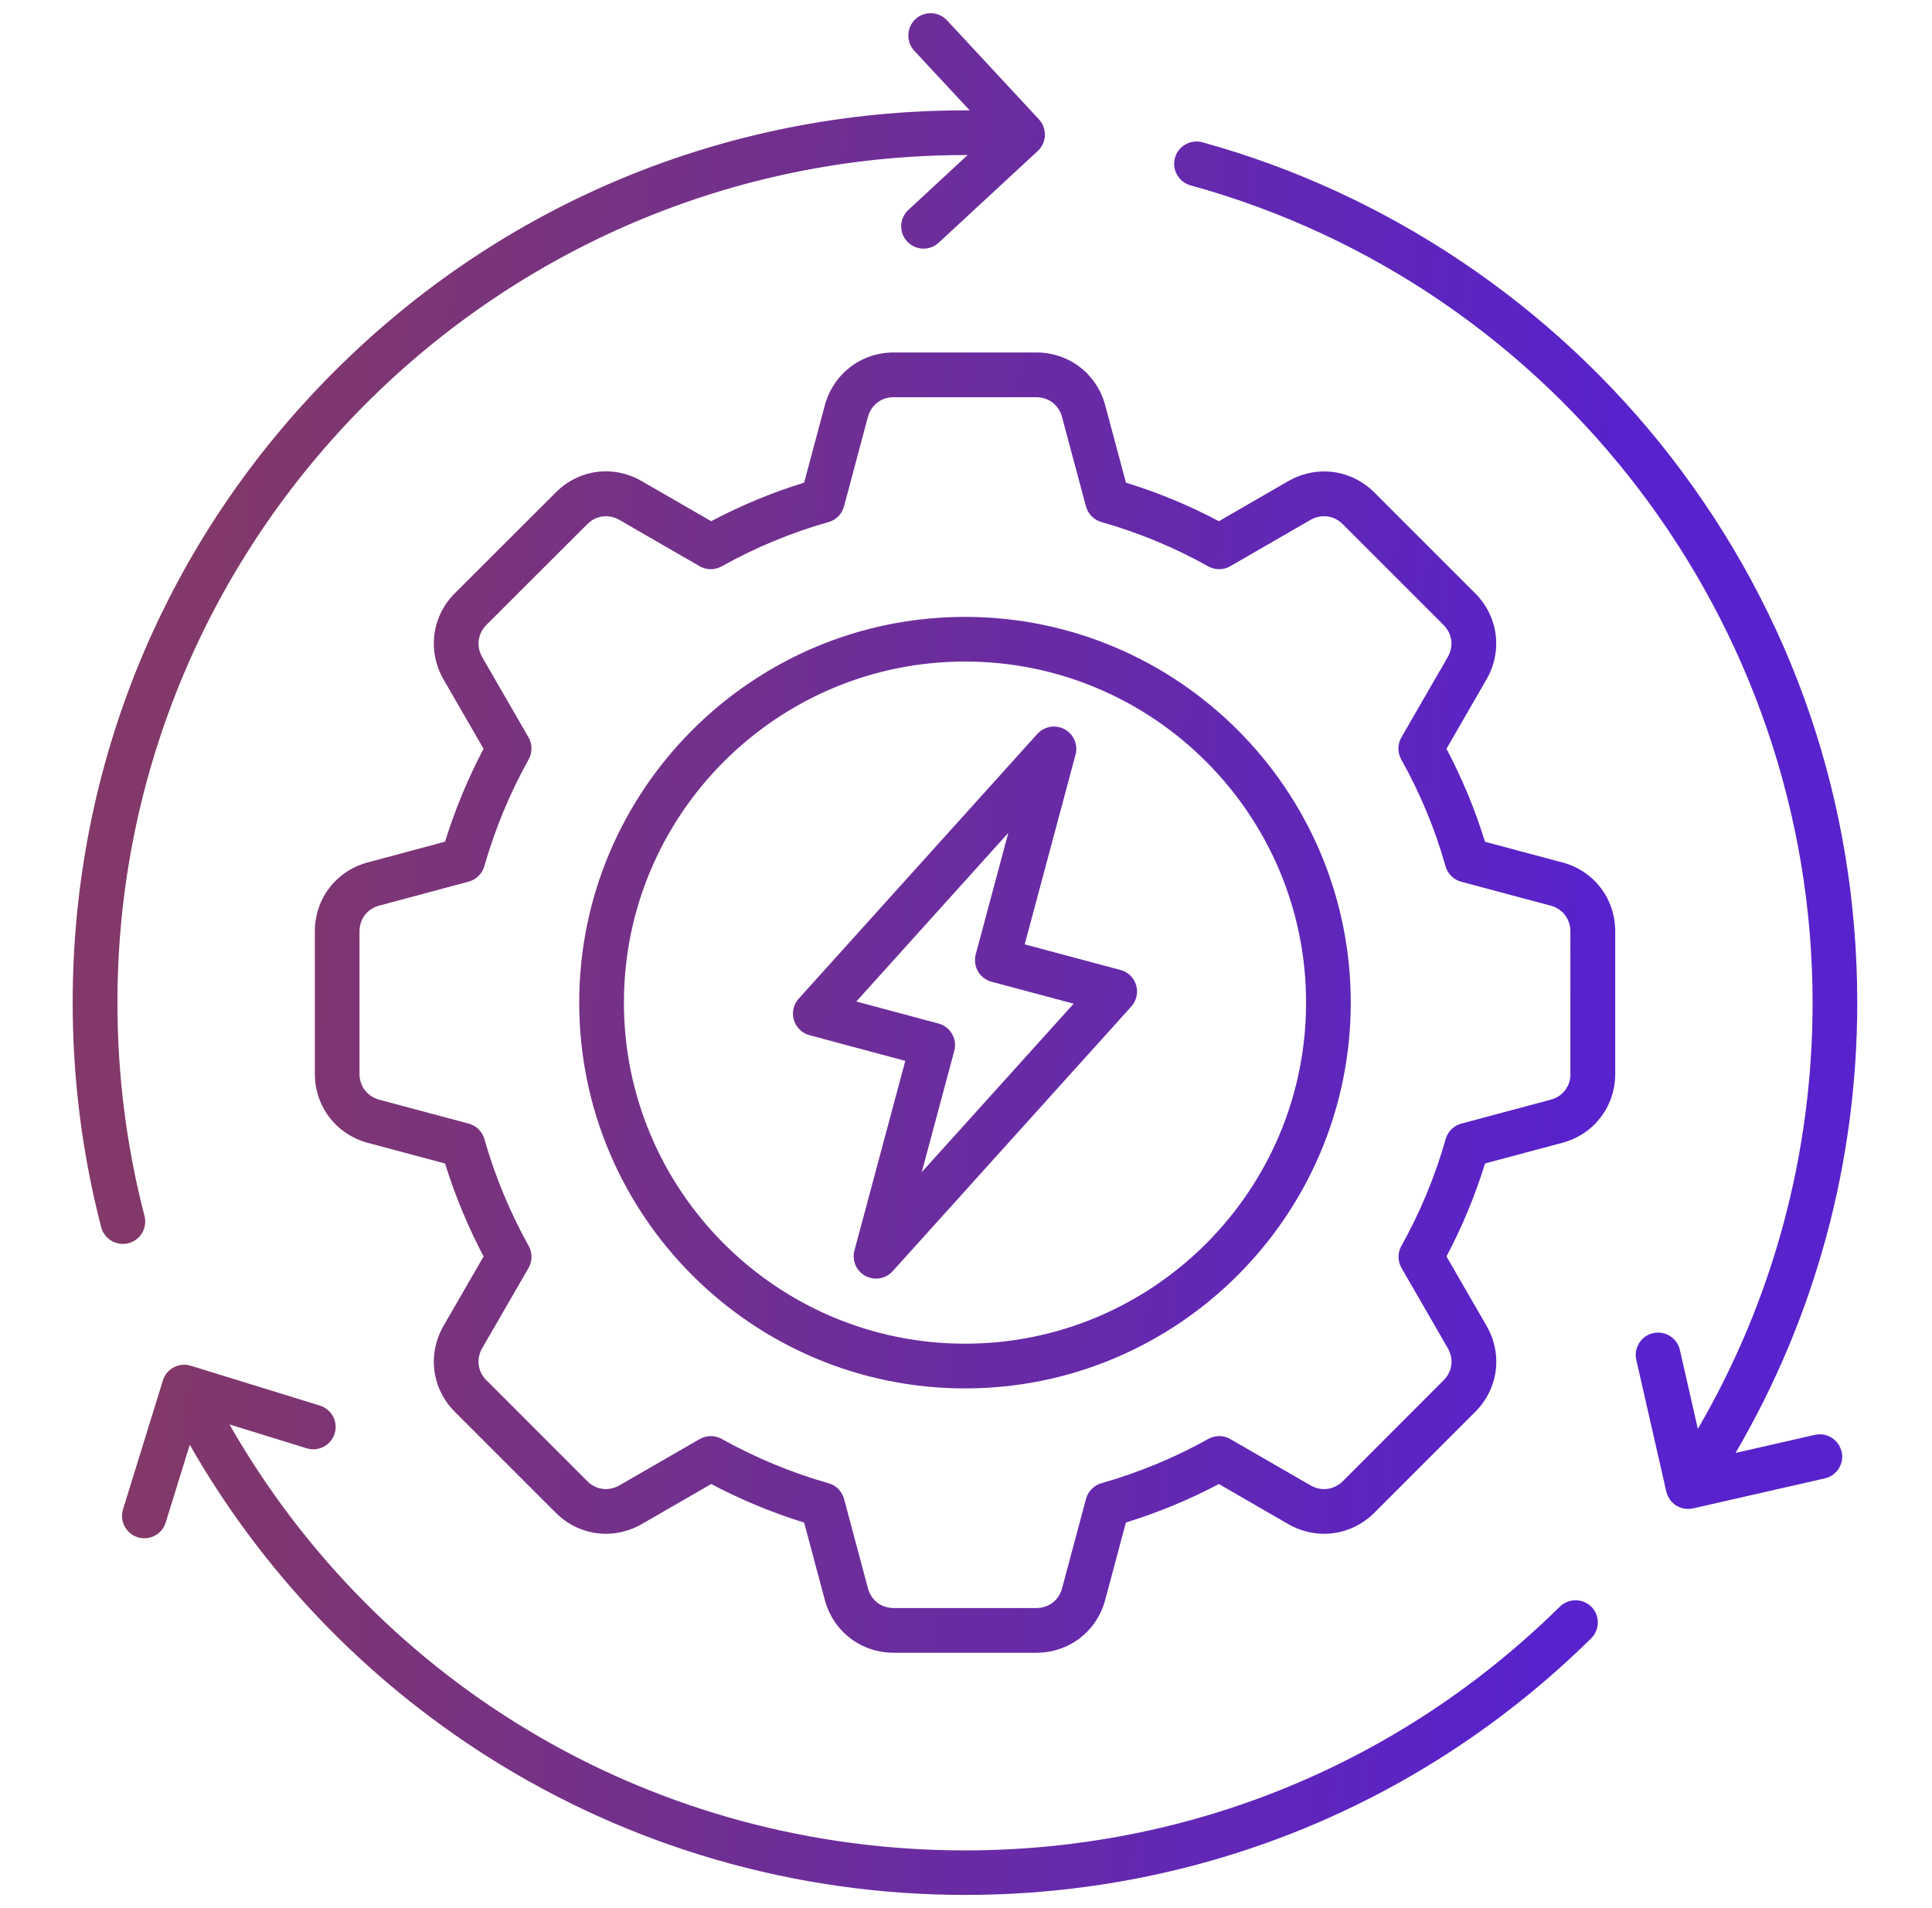 <svg width="81" height="80" viewBox="0 0 81 80" fill="none" xmlns="http://www.w3.org/2000/svg">
<path d="M65.498 36.158L62.259 35.292C61.844 33.944 61.302 32.638 60.644 31.394L62.32 28.488C63.008 27.297 62.817 25.844 61.844 24.87L57.623 20.65C56.655 19.681 55.203 19.489 54.008 20.174L51.102 21.852C49.856 21.192 48.55 20.65 47.206 20.236L46.337 16.997C45.983 15.67 44.82 14.778 43.444 14.778H37.473C36.103 14.778 34.941 15.669 34.58 16.997L33.714 20.236C32.372 20.65 31.064 21.192 29.816 21.852L26.911 20.175C25.72 19.483 24.267 19.674 23.297 20.65L19.072 24.87C18.103 25.839 17.911 27.291 18.595 28.486L20.273 31.394C19.619 32.636 19.077 33.941 18.659 35.288L15.419 36.158C14.092 36.513 13.2 37.675 13.2 39.052V45.022C13.2 46.392 14.091 47.555 15.419 47.916L18.659 48.781C19.077 50.122 19.617 51.43 20.275 52.678L18.595 55.589C17.911 56.783 18.105 58.234 19.073 59.197L23.297 63.42C24.262 64.392 25.712 64.584 26.909 63.898L29.817 62.22C31.077 62.883 32.383 63.425 33.714 63.836L34.58 67.075C34.934 68.402 36.097 69.294 37.473 69.294H43.444C44.82 69.294 45.983 68.402 46.337 67.075L47.203 63.834C48.561 63.414 49.869 62.872 51.102 62.22L54.011 63.9C55.203 64.583 56.655 64.391 57.625 63.42L61.844 59.199C62.819 58.23 63.013 56.777 62.323 55.586L60.645 52.678C61.305 51.428 61.847 50.122 62.261 48.78L65.5 47.914C66.827 47.559 67.719 46.397 67.719 45.02V39.05C67.719 37.673 66.827 36.511 65.5 36.156L65.498 36.158ZM65.844 45.022C65.844 45.545 65.519 45.972 65.016 46.106L61.269 47.108C60.95 47.194 60.698 47.441 60.609 47.758C60.172 49.311 59.547 50.817 58.753 52.237C58.592 52.525 58.595 52.877 58.759 53.163L60.7 56.525C60.961 56.977 60.892 57.506 60.52 57.873L56.3 62.099C55.931 62.467 55.398 62.536 54.945 62.277L51.584 60.336C51.298 60.17 50.947 60.169 50.658 60.33C49.263 61.111 47.755 61.736 46.178 62.186C45.861 62.277 45.616 62.527 45.53 62.845L44.528 66.592C44.394 67.095 43.969 67.42 43.444 67.42H37.473C36.95 67.42 36.523 67.095 36.389 66.592L35.388 62.845C35.302 62.527 35.055 62.275 34.737 62.186C33.2 61.752 31.694 61.127 30.256 60.328C30.114 60.25 29.958 60.211 29.802 60.211C29.645 60.211 29.478 60.253 29.333 60.336L25.973 62.275C25.517 62.536 24.988 62.467 24.622 62.099L20.394 57.87C20.027 57.506 19.958 56.975 20.217 56.523L22.158 53.163C22.322 52.877 22.325 52.527 22.166 52.239C21.375 50.817 20.75 49.309 20.308 47.756C20.217 47.439 19.967 47.192 19.648 47.108L15.905 46.108C15.398 45.97 15.072 45.545 15.072 45.023V39.053C15.072 38.53 15.397 38.103 15.902 37.969L19.648 36.964C19.966 36.88 20.216 36.633 20.306 36.317C20.752 34.756 21.377 33.25 22.164 31.839C22.325 31.552 22.322 31.2 22.158 30.914L20.219 27.555C19.958 27.099 20.028 26.567 20.395 26.198L24.623 21.975C24.984 21.611 25.525 21.539 25.97 21.799L29.331 23.739C29.617 23.905 29.969 23.906 30.256 23.745C31.677 22.952 33.183 22.327 34.736 21.889C35.055 21.8 35.302 21.549 35.386 21.23L36.386 17.486C36.523 16.98 36.948 16.653 37.47 16.653H43.441C43.964 16.653 44.391 16.978 44.525 17.483L45.53 21.23C45.616 21.549 45.862 21.799 46.18 21.889C47.734 22.328 49.241 22.953 50.653 23.745C50.942 23.906 51.294 23.905 51.58 23.739L54.939 21.8C55.395 21.539 55.927 21.609 56.295 21.977L60.517 26.198C60.888 26.569 60.958 27.1 60.695 27.553L58.755 30.914C58.589 31.2 58.587 31.552 58.748 31.841C59.539 33.252 60.164 34.758 60.605 36.319C60.694 36.638 60.945 36.884 61.264 36.969L65.011 37.97C65.514 38.105 65.839 38.53 65.839 39.055V45.025L65.844 45.022ZM40.458 25.864C31.541 25.864 24.284 33.119 24.284 42.038C24.284 50.956 31.539 58.211 40.458 58.211C49.377 58.211 56.631 50.956 56.631 42.038C56.631 33.119 49.377 25.864 40.458 25.864ZM40.458 56.336C32.573 56.336 26.158 49.922 26.158 42.036C26.158 34.15 32.572 27.736 40.458 27.736C48.344 27.736 54.758 34.15 54.758 42.036C54.758 49.922 48.344 56.336 40.458 56.336ZM66.72 67.364C67.083 67.733 67.08 68.327 66.711 68.689C59.67 75.627 50.347 79.447 40.458 79.447C33.341 79.447 26.417 77.441 20.436 73.645C15.258 70.359 10.98 65.87 7.956 60.575L6.947 63.834C6.822 64.236 6.452 64.494 6.052 64.494C5.959 64.494 5.867 64.48 5.775 64.452C5.281 64.299 5.005 63.773 5.158 63.28L6.831 57.872C6.831 57.872 6.834 57.864 6.836 57.861C6.841 57.845 6.847 57.83 6.853 57.814C6.858 57.8 6.864 57.786 6.869 57.773C6.875 57.759 6.881 57.747 6.888 57.734C6.895 57.72 6.902 57.705 6.909 57.691C6.916 57.68 6.923 57.669 6.93 57.658C6.939 57.642 6.948 57.628 6.958 57.614C6.966 57.603 6.973 57.594 6.981 57.584C6.992 57.57 7.002 57.556 7.014 57.544C7.023 57.533 7.033 57.523 7.042 57.513C7.053 57.5 7.064 57.489 7.075 57.478L7.108 57.45C7.12 57.439 7.131 57.428 7.145 57.419L7.178 57.395C7.192 57.384 7.206 57.375 7.222 57.366C7.231 57.359 7.242 57.353 7.253 57.347C7.27 57.337 7.286 57.328 7.305 57.319L7.314 57.314C7.322 57.311 7.33 57.308 7.336 57.305C7.353 57.297 7.37 57.289 7.389 57.281C7.402 57.277 7.412 57.272 7.425 57.269C7.442 57.263 7.458 57.258 7.475 57.253C7.489 57.25 7.502 57.247 7.516 57.244C7.531 57.241 7.548 57.236 7.564 57.233C7.578 57.23 7.592 57.228 7.605 57.227C7.622 57.225 7.638 57.222 7.655 57.222C7.669 57.222 7.683 57.22 7.695 57.22H7.745C7.759 57.22 7.773 57.22 7.786 57.222C7.803 57.222 7.819 57.225 7.836 57.227C7.85 57.228 7.866 57.231 7.88 57.233C7.895 57.236 7.911 57.237 7.927 57.241C7.942 57.244 7.958 57.248 7.973 57.253C7.983 57.256 7.994 57.258 8.003 57.261L13.411 58.931C13.905 59.084 14.183 59.608 14.03 60.103C13.877 60.597 13.352 60.875 12.858 60.722L9.62 59.722C15.952 70.792 27.57 77.581 40.458 77.581C49.852 77.581 58.708 73.952 65.397 67.362C65.766 67 66.359 67.005 66.722 67.372L66.72 67.364ZM5.148 52.152C4.731 52.152 4.352 51.872 4.242 51.45C3.45 48.398 3.047 45.231 3.047 42.038C3.047 32.045 6.938 22.65 14.005 15.584C21.07 8.519 30.466 4.627 40.458 4.627C40.523 4.627 40.589 4.627 40.655 4.628L38.331 2.127C37.98 1.747 38.002 1.155 38.38 0.803C38.758 0.452 39.352 0.473 39.703 0.852L43.556 5.002C43.556 5.002 43.561 5.008 43.562 5.009C43.573 5.022 43.584 5.034 43.595 5.048C43.605 5.059 43.612 5.069 43.62 5.08C43.631 5.094 43.641 5.108 43.65 5.123C43.656 5.134 43.664 5.144 43.67 5.155C43.68 5.17 43.689 5.188 43.698 5.205C43.703 5.214 43.709 5.223 43.714 5.234C43.723 5.253 43.731 5.272 43.739 5.292C43.742 5.302 43.747 5.309 43.75 5.319C43.758 5.339 43.764 5.359 43.769 5.38C43.772 5.389 43.775 5.397 43.777 5.406C43.781 5.425 43.784 5.445 43.789 5.464C43.791 5.475 43.794 5.486 43.795 5.497C43.798 5.514 43.8 5.531 43.802 5.548C43.802 5.563 43.805 5.577 43.806 5.592V5.636V5.677V5.689V5.698C43.806 5.709 43.803 5.719 43.803 5.73C43.802 5.747 43.8 5.764 43.797 5.781C43.795 5.797 43.791 5.813 43.789 5.827C43.786 5.841 43.783 5.856 43.78 5.87C43.775 5.888 43.77 5.903 43.766 5.919C43.761 5.931 43.758 5.945 43.753 5.958C43.747 5.973 43.741 5.991 43.734 6.006C43.73 6.019 43.723 6.031 43.719 6.044C43.711 6.059 43.703 6.073 43.695 6.088C43.689 6.1 43.681 6.113 43.675 6.125C43.667 6.138 43.659 6.15 43.65 6.163C43.641 6.175 43.633 6.189 43.623 6.202C43.616 6.213 43.606 6.223 43.598 6.233C43.587 6.247 43.577 6.259 43.566 6.272C43.558 6.281 43.548 6.291 43.539 6.298C43.53 6.308 43.52 6.319 43.511 6.327L39.356 10.175C39.177 10.342 38.947 10.425 38.72 10.425C38.469 10.425 38.217 10.323 38.033 10.125C37.681 9.745 37.703 9.153 38.083 8.802L40.566 6.502C40.531 6.502 40.495 6.502 40.461 6.502C20.866 6.502 4.923 22.444 4.923 42.039C4.923 45.074 5.305 48.083 6.058 50.981C6.188 51.483 5.888 51.994 5.388 52.123C5.308 52.144 5.23 52.153 5.152 52.153L5.148 52.152ZM77.213 60.861C77.328 61.366 77.011 61.867 76.508 61.983L70.984 63.241C70.963 63.245 70.942 63.248 70.92 63.252C70.908 63.253 70.895 63.256 70.884 63.258C70.848 63.263 70.811 63.264 70.775 63.264C70.772 63.264 70.767 63.264 70.764 63.264C70.719 63.264 70.673 63.259 70.628 63.253C70.611 63.25 70.595 63.245 70.578 63.242C70.547 63.236 70.516 63.228 70.484 63.217C70.466 63.211 70.448 63.203 70.43 63.197C70.402 63.186 70.375 63.175 70.348 63.161C70.33 63.152 70.311 63.141 70.294 63.13C70.281 63.122 70.267 63.116 70.255 63.108C70.239 63.097 70.223 63.084 70.209 63.074C70.203 63.069 70.197 63.064 70.191 63.059C70.155 63.031 70.122 63 70.091 62.967C70.084 62.961 70.08 62.955 70.073 62.949C70.042 62.914 70.014 62.877 69.989 62.837C69.987 62.834 69.984 62.83 69.983 62.827C69.958 62.788 69.936 62.745 69.917 62.703C69.916 62.699 69.912 62.695 69.911 62.691C69.892 62.645 69.878 62.599 69.866 62.552C69.866 62.547 69.862 62.544 69.861 62.539L68.603 57.016C68.487 56.511 68.805 56.009 69.308 55.894C69.812 55.78 70.314 56.095 70.43 56.599L71.183 59.908C74.336 54.497 75.994 48.366 75.994 42.041C75.994 26.094 65.27 12.003 49.916 7.772C49.417 7.634 49.123 7.119 49.261 6.62C49.398 6.122 49.914 5.83 50.413 5.966C58.155 8.098 65.136 12.792 70.073 19.183C75.17 25.78 77.866 33.684 77.866 42.041C77.866 48.725 76.108 55.203 72.763 60.917L76.088 60.159C76.592 60.045 77.094 60.361 77.209 60.864L77.213 60.861ZM46.977 40.667L42.961 39.594L45.092 31.641C45.205 31.222 45.016 30.781 44.634 30.575C44.253 30.369 43.781 30.45 43.491 30.77L33.486 41.87C33.267 42.112 33.191 42.45 33.283 42.763C33.375 43.075 33.623 43.317 33.939 43.402L37.955 44.478L35.823 52.428C35.711 52.847 35.9 53.288 36.281 53.494C36.422 53.57 36.577 53.608 36.728 53.608C36.987 53.608 37.242 53.5 37.425 53.298L47.43 42.199C47.648 41.956 47.725 41.617 47.633 41.305C47.541 40.992 47.292 40.75 46.977 40.666V40.667ZM38.644 49.148L40.008 44.059C40.142 43.559 39.845 43.045 39.345 42.913L35.902 41.989L42.273 34.92L40.908 40.014C40.844 40.255 40.877 40.509 41.002 40.725C41.127 40.941 41.331 41.097 41.57 41.161L45.013 42.081L38.642 49.148H38.644Z" fill="url(#paint0_linear_733_3614)"/>
<defs>
<linearGradient id="paint0_linear_733_3614" x1="63.645" y1="79.447" x2="5.239" y2="75.508" gradientUnits="userSpaceOnUse">
<stop stop-color="#5822CC"/>
<stop offset="1" stop-color="#823868"/>
</linearGradient>
</defs>
</svg>
